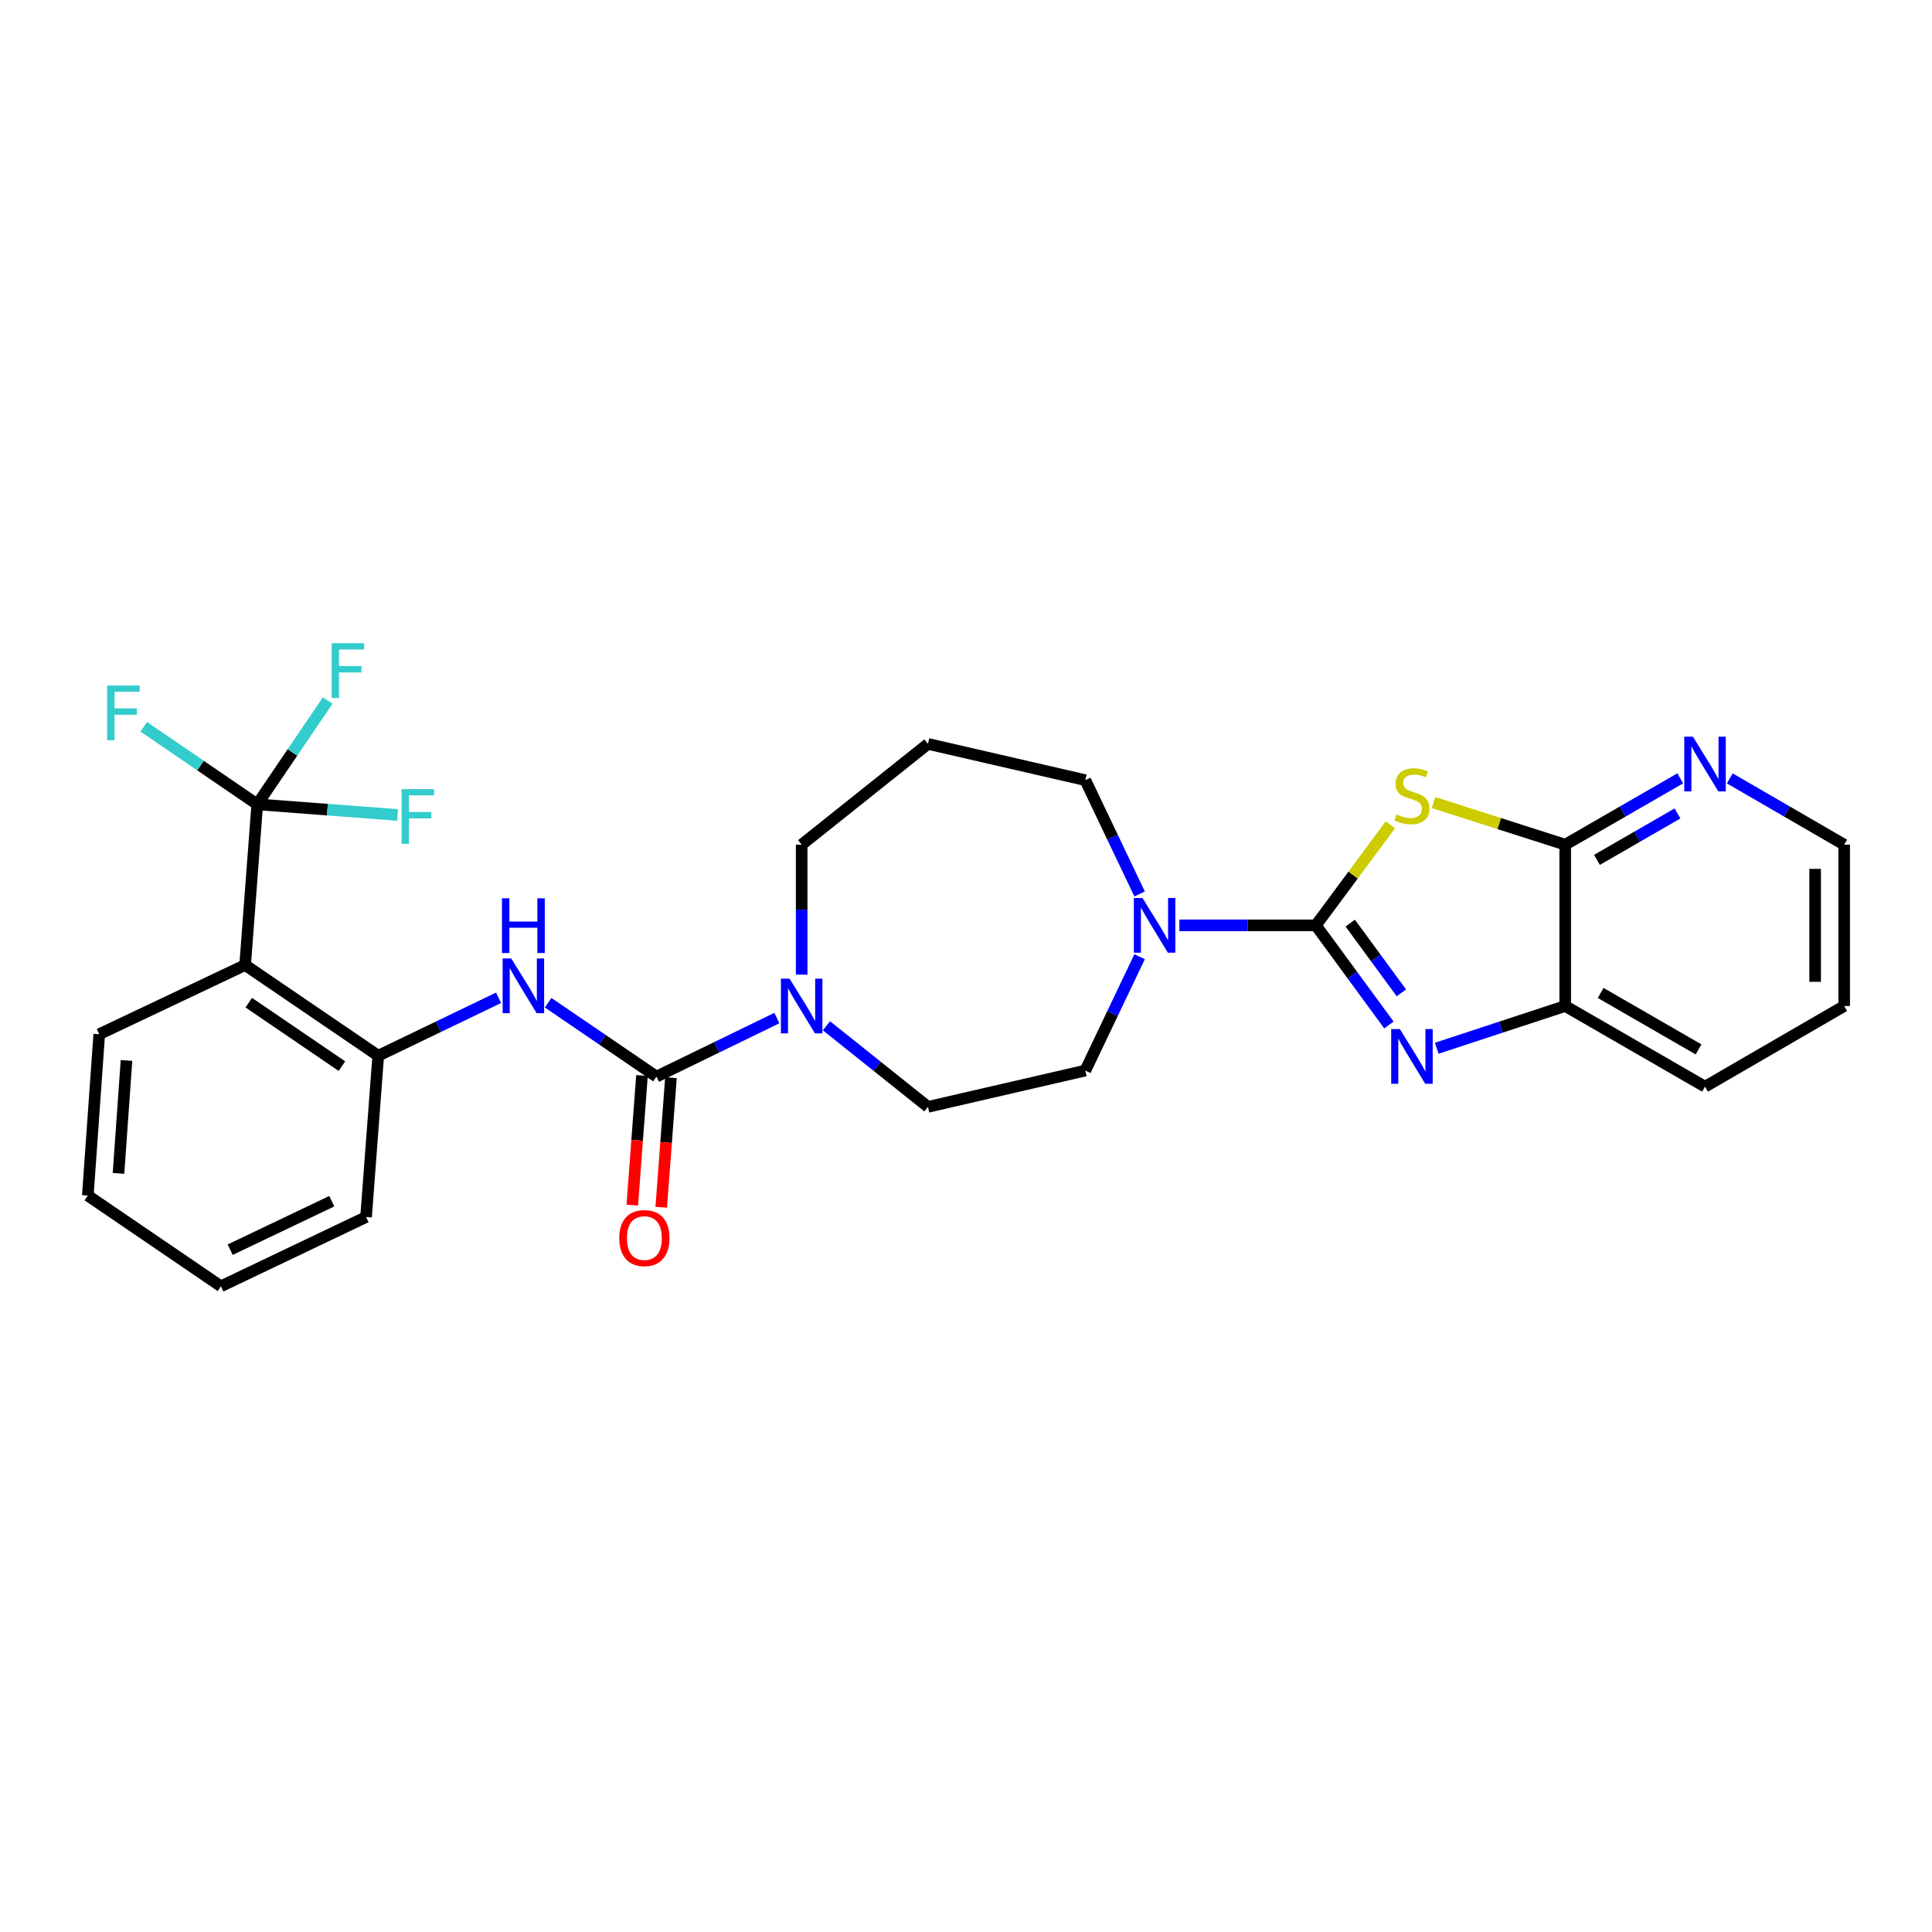 <?xml version='1.0' encoding='iso-8859-1'?>
<svg version='1.1' baseProfile='full'
              xmlns='http://www.w3.org/2000/svg'
                      xmlns:rdkit='http://www.rdkit.org/xml'
                      xmlns:xlink='http://www.w3.org/1999/xlink'
                  xml:space='preserve'
width='1000px' height='1000px' viewBox='0 0 1000 1000'>
<!-- END OF HEADER -->
<rect style='opacity:1.0;fill:#FFFFFF;stroke:none' width='1000' height='1000' x='0' y='0'> </rect>
<path class='bond-0' d='M 681.09,478.952 L 700.372,452.923' style='fill:none;fill-rule:evenodd;stroke:#000000;stroke-width:6px;stroke-linecap:butt;stroke-linejoin:miter;stroke-opacity:1' />
<path class='bond-0' d='M 700.372,452.923 L 719.653,426.893' style='fill:none;fill-rule:evenodd;stroke:#CCCC00;stroke-width:6px;stroke-linecap:butt;stroke-linejoin:miter;stroke-opacity:1' />
<path class='bond-1' d='M 681.09,478.952 L 699.995,504.74' style='fill:none;fill-rule:evenodd;stroke:#000000;stroke-width:6px;stroke-linecap:butt;stroke-linejoin:miter;stroke-opacity:1' />
<path class='bond-1' d='M 699.995,504.74 L 718.9,530.527' style='fill:none;fill-rule:evenodd;stroke:#0000FF;stroke-width:6px;stroke-linecap:butt;stroke-linejoin:miter;stroke-opacity:1' />
<path class='bond-1' d='M 698.885,477.801 L 712.118,495.852' style='fill:none;fill-rule:evenodd;stroke:#000000;stroke-width:6px;stroke-linecap:butt;stroke-linejoin:miter;stroke-opacity:1' />
<path class='bond-1' d='M 712.118,495.852 L 725.352,513.903' style='fill:none;fill-rule:evenodd;stroke:#0000FF;stroke-width:6px;stroke-linecap:butt;stroke-linejoin:miter;stroke-opacity:1' />
<path class='bond-6' d='M 681.09,478.952 L 645.764,478.952' style='fill:none;fill-rule:evenodd;stroke:#000000;stroke-width:6px;stroke-linecap:butt;stroke-linejoin:miter;stroke-opacity:1' />
<path class='bond-6' d='M 645.764,478.952 L 610.437,478.952' style='fill:none;fill-rule:evenodd;stroke:#0000FF;stroke-width:6px;stroke-linecap:butt;stroke-linejoin:miter;stroke-opacity:1' />
<path class='bond-3' d='M 741.984,415.389 L 776.063,426.296' style='fill:none;fill-rule:evenodd;stroke:#CCCC00;stroke-width:6px;stroke-linecap:butt;stroke-linejoin:miter;stroke-opacity:1' />
<path class='bond-3' d='M 776.063,426.296 L 810.143,437.204' style='fill:none;fill-rule:evenodd;stroke:#000000;stroke-width:6px;stroke-linecap:butt;stroke-linejoin:miter;stroke-opacity:1' />
<path class='bond-10' d='M 743.65,542.572 L 776.896,531.64' style='fill:none;fill-rule:evenodd;stroke:#0000FF;stroke-width:6px;stroke-linecap:butt;stroke-linejoin:miter;stroke-opacity:1' />
<path class='bond-10' d='M 776.896,531.64 L 810.143,520.709' style='fill:none;fill-rule:evenodd;stroke:#000000;stroke-width:6px;stroke-linecap:butt;stroke-linejoin:miter;stroke-opacity:1' />
<path class='bond-2' d='M 339.788,557.246 L 370.951,542.096' style='fill:none;fill-rule:evenodd;stroke:#000000;stroke-width:6px;stroke-linecap:butt;stroke-linejoin:miter;stroke-opacity:1' />
<path class='bond-2' d='M 370.951,542.096 L 402.113,526.946' style='fill:none;fill-rule:evenodd;stroke:#0000FF;stroke-width:6px;stroke-linecap:butt;stroke-linejoin:miter;stroke-opacity:1' />
<path class='bond-7' d='M 339.788,557.246 L 311.756,538.13' style='fill:none;fill-rule:evenodd;stroke:#000000;stroke-width:6px;stroke-linecap:butt;stroke-linejoin:miter;stroke-opacity:1' />
<path class='bond-7' d='M 311.756,538.13 L 283.723,519.015' style='fill:none;fill-rule:evenodd;stroke:#0000FF;stroke-width:6px;stroke-linecap:butt;stroke-linejoin:miter;stroke-opacity:1' />
<path class='bond-12' d='M 332.293,556.684 L 329.78,590.226' style='fill:none;fill-rule:evenodd;stroke:#000000;stroke-width:6px;stroke-linecap:butt;stroke-linejoin:miter;stroke-opacity:1' />
<path class='bond-12' d='M 329.78,590.226 L 327.268,623.767' style='fill:none;fill-rule:evenodd;stroke:#FF0000;stroke-width:6px;stroke-linecap:butt;stroke-linejoin:miter;stroke-opacity:1' />
<path class='bond-12' d='M 347.284,557.807 L 344.771,591.349' style='fill:none;fill-rule:evenodd;stroke:#000000;stroke-width:6px;stroke-linecap:butt;stroke-linejoin:miter;stroke-opacity:1' />
<path class='bond-12' d='M 344.771,591.349 L 342.258,624.89' style='fill:none;fill-rule:evenodd;stroke:#FF0000;stroke-width:6px;stroke-linecap:butt;stroke-linejoin:miter;stroke-opacity:1' />
<path class='bond-11' d='M 810.143,437.204 L 839.915,420.037' style='fill:none;fill-rule:evenodd;stroke:#000000;stroke-width:6px;stroke-linecap:butt;stroke-linejoin:miter;stroke-opacity:1' />
<path class='bond-11' d='M 839.915,420.037 L 869.687,402.87' style='fill:none;fill-rule:evenodd;stroke:#0000FF;stroke-width:6px;stroke-linecap:butt;stroke-linejoin:miter;stroke-opacity:1' />
<path class='bond-11' d='M 826.583,445.076 L 847.424,433.059' style='fill:none;fill-rule:evenodd;stroke:#000000;stroke-width:6px;stroke-linecap:butt;stroke-linejoin:miter;stroke-opacity:1' />
<path class='bond-11' d='M 847.424,433.059 L 868.264,421.042' style='fill:none;fill-rule:evenodd;stroke:#0000FF;stroke-width:6px;stroke-linecap:butt;stroke-linejoin:miter;stroke-opacity:1' />
<path class='bond-28' d='M 810.143,437.204 L 810.143,520.709' style='fill:none;fill-rule:evenodd;stroke:#000000;stroke-width:6px;stroke-linecap:butt;stroke-linejoin:miter;stroke-opacity:1' />
<path class='bond-4' d='M 133.152,416.334 L 126.88,499.505' style='fill:none;fill-rule:evenodd;stroke:#000000;stroke-width:6px;stroke-linecap:butt;stroke-linejoin:miter;stroke-opacity:1' />
<path class='bond-15' d='M 133.152,416.334 L 151.372,389.464' style='fill:none;fill-rule:evenodd;stroke:#000000;stroke-width:6px;stroke-linecap:butt;stroke-linejoin:miter;stroke-opacity:1' />
<path class='bond-15' d='M 151.372,389.464 L 169.591,362.595' style='fill:none;fill-rule:evenodd;stroke:#33CCCC;stroke-width:6px;stroke-linecap:butt;stroke-linejoin:miter;stroke-opacity:1' />
<path class='bond-16' d='M 133.152,416.334 L 169.464,419.077' style='fill:none;fill-rule:evenodd;stroke:#000000;stroke-width:6px;stroke-linecap:butt;stroke-linejoin:miter;stroke-opacity:1' />
<path class='bond-16' d='M 169.464,419.077 L 205.777,421.821' style='fill:none;fill-rule:evenodd;stroke:#33CCCC;stroke-width:6px;stroke-linecap:butt;stroke-linejoin:miter;stroke-opacity:1' />
<path class='bond-17' d='M 133.152,416.334 L 103.773,396.256' style='fill:none;fill-rule:evenodd;stroke:#000000;stroke-width:6px;stroke-linecap:butt;stroke-linejoin:miter;stroke-opacity:1' />
<path class='bond-17' d='M 103.773,396.256 L 74.395,376.178' style='fill:none;fill-rule:evenodd;stroke:#33CCCC;stroke-width:6px;stroke-linecap:butt;stroke-linejoin:miter;stroke-opacity:1' />
<path class='bond-5' d='M 126.88,499.505 L 195.77,546.448' style='fill:none;fill-rule:evenodd;stroke:#000000;stroke-width:6px;stroke-linecap:butt;stroke-linejoin:miter;stroke-opacity:1' />
<path class='bond-5' d='M 128.749,518.969 L 176.972,551.829' style='fill:none;fill-rule:evenodd;stroke:#000000;stroke-width:6px;stroke-linecap:butt;stroke-linejoin:miter;stroke-opacity:1' />
<path class='bond-21' d='M 126.88,499.505 L 51.367,535.299' style='fill:none;fill-rule:evenodd;stroke:#000000;stroke-width:6px;stroke-linecap:butt;stroke-linejoin:miter;stroke-opacity:1' />
<path class='bond-13' d='M 589.864,495.194 L 575.811,524.658' style='fill:none;fill-rule:evenodd;stroke:#0000FF;stroke-width:6px;stroke-linecap:butt;stroke-linejoin:miter;stroke-opacity:1' />
<path class='bond-13' d='M 575.811,524.658 L 561.758,554.122' style='fill:none;fill-rule:evenodd;stroke:#000000;stroke-width:6px;stroke-linecap:butt;stroke-linejoin:miter;stroke-opacity:1' />
<path class='bond-19' d='M 589.861,462.711 L 575.81,433.259' style='fill:none;fill-rule:evenodd;stroke:#0000FF;stroke-width:6px;stroke-linecap:butt;stroke-linejoin:miter;stroke-opacity:1' />
<path class='bond-19' d='M 575.81,433.259 L 561.758,403.807' style='fill:none;fill-rule:evenodd;stroke:#000000;stroke-width:6px;stroke-linecap:butt;stroke-linejoin:miter;stroke-opacity:1' />
<path class='bond-9' d='M 258.074,516.445 L 226.922,531.446' style='fill:none;fill-rule:evenodd;stroke:#0000FF;stroke-width:6px;stroke-linecap:butt;stroke-linejoin:miter;stroke-opacity:1' />
<path class='bond-9' d='M 226.922,531.446 L 195.77,546.448' style='fill:none;fill-rule:evenodd;stroke:#000000;stroke-width:6px;stroke-linecap:butt;stroke-linejoin:miter;stroke-opacity:1' />
<path class='bond-8' d='M 427.773,530.955 L 454.045,551.934' style='fill:none;fill-rule:evenodd;stroke:#0000FF;stroke-width:6px;stroke-linecap:butt;stroke-linejoin:miter;stroke-opacity:1' />
<path class='bond-8' d='M 454.045,551.934 L 480.316,572.913' style='fill:none;fill-rule:evenodd;stroke:#000000;stroke-width:6px;stroke-linecap:butt;stroke-linejoin:miter;stroke-opacity:1' />
<path class='bond-29' d='M 414.942,504.461 L 414.942,470.833' style='fill:none;fill-rule:evenodd;stroke:#0000FF;stroke-width:6px;stroke-linecap:butt;stroke-linejoin:miter;stroke-opacity:1' />
<path class='bond-29' d='M 414.942,470.833 L 414.942,437.204' style='fill:none;fill-rule:evenodd;stroke:#000000;stroke-width:6px;stroke-linecap:butt;stroke-linejoin:miter;stroke-opacity:1' />
<path class='bond-22' d='M 195.77,546.448 L 189.473,629.927' style='fill:none;fill-rule:evenodd;stroke:#000000;stroke-width:6px;stroke-linecap:butt;stroke-linejoin:miter;stroke-opacity:1' />
<path class='bond-23' d='M 810.143,520.709 L 882.515,562.457' style='fill:none;fill-rule:evenodd;stroke:#000000;stroke-width:6px;stroke-linecap:butt;stroke-linejoin:miter;stroke-opacity:1' />
<path class='bond-23' d='M 828.51,513.95 L 879.171,543.174' style='fill:none;fill-rule:evenodd;stroke:#000000;stroke-width:6px;stroke-linecap:butt;stroke-linejoin:miter;stroke-opacity:1' />
<path class='bond-24' d='M 895.336,402.901 L 924.941,420.052' style='fill:none;fill-rule:evenodd;stroke:#0000FF;stroke-width:6px;stroke-linecap:butt;stroke-linejoin:miter;stroke-opacity:1' />
<path class='bond-24' d='M 924.941,420.052 L 954.545,437.204' style='fill:none;fill-rule:evenodd;stroke:#000000;stroke-width:6px;stroke-linecap:butt;stroke-linejoin:miter;stroke-opacity:1' />
<path class='bond-14' d='M 561.758,554.122 L 480.316,572.913' style='fill:none;fill-rule:evenodd;stroke:#000000;stroke-width:6px;stroke-linecap:butt;stroke-linejoin:miter;stroke-opacity:1' />
<path class='bond-18' d='M 480.316,385.042 L 561.758,403.807' style='fill:none;fill-rule:evenodd;stroke:#000000;stroke-width:6px;stroke-linecap:butt;stroke-linejoin:miter;stroke-opacity:1' />
<path class='bond-20' d='M 480.316,385.042 L 414.942,437.204' style='fill:none;fill-rule:evenodd;stroke:#000000;stroke-width:6px;stroke-linecap:butt;stroke-linejoin:miter;stroke-opacity:1' />
<path class='bond-31' d='M 51.367,535.299 L 45.455,618.82' style='fill:none;fill-rule:evenodd;stroke:#000000;stroke-width:6px;stroke-linecap:butt;stroke-linejoin:miter;stroke-opacity:1' />
<path class='bond-31' d='M 65.475,548.888 L 61.336,607.353' style='fill:none;fill-rule:evenodd;stroke:#000000;stroke-width:6px;stroke-linecap:butt;stroke-linejoin:miter;stroke-opacity:1' />
<path class='bond-27' d='M 189.473,629.927 L 114.345,665.779' style='fill:none;fill-rule:evenodd;stroke:#000000;stroke-width:6px;stroke-linecap:butt;stroke-linejoin:miter;stroke-opacity:1' />
<path class='bond-27' d='M 171.73,621.738 L 119.14,646.835' style='fill:none;fill-rule:evenodd;stroke:#000000;stroke-width:6px;stroke-linecap:butt;stroke-linejoin:miter;stroke-opacity:1' />
<path class='bond-25' d='M 882.515,562.457 L 954.545,520.709' style='fill:none;fill-rule:evenodd;stroke:#000000;stroke-width:6px;stroke-linecap:butt;stroke-linejoin:miter;stroke-opacity:1' />
<path class='bond-30' d='M 954.545,437.204 L 954.545,520.709' style='fill:none;fill-rule:evenodd;stroke:#000000;stroke-width:6px;stroke-linecap:butt;stroke-linejoin:miter;stroke-opacity:1' />
<path class='bond-30' d='M 939.513,449.73 L 939.513,508.183' style='fill:none;fill-rule:evenodd;stroke:#000000;stroke-width:6px;stroke-linecap:butt;stroke-linejoin:miter;stroke-opacity:1' />
<path class='bond-26' d='M 45.455,618.82 L 114.345,665.779' style='fill:none;fill-rule:evenodd;stroke:#000000;stroke-width:6px;stroke-linecap:butt;stroke-linejoin:miter;stroke-opacity:1' />
<path  class='atom-1' d='M 722.822 421.536
Q 723.142 421.656, 724.462 422.216
Q 725.782 422.776, 727.222 423.136
Q 728.702 423.456, 730.142 423.456
Q 732.822 423.456, 734.382 422.176
Q 735.942 420.856, 735.942 418.576
Q 735.942 417.016, 735.142 416.056
Q 734.382 415.096, 733.182 414.576
Q 731.982 414.056, 729.982 413.456
Q 727.462 412.696, 725.942 411.976
Q 724.462 411.256, 723.382 409.736
Q 722.342 408.216, 722.342 405.656
Q 722.342 402.096, 724.742 399.896
Q 727.182 397.696, 731.982 397.696
Q 735.262 397.696, 738.982 399.256
L 738.062 402.336
Q 734.662 400.936, 732.102 400.936
Q 729.342 400.936, 727.822 402.096
Q 726.302 403.216, 726.342 405.176
Q 726.342 406.696, 727.102 407.616
Q 727.902 408.536, 729.022 409.056
Q 730.182 409.576, 732.102 410.176
Q 734.662 410.976, 736.182 411.776
Q 737.702 412.576, 738.782 414.216
Q 739.902 415.816, 739.902 418.576
Q 739.902 422.496, 737.262 424.616
Q 734.662 426.696, 730.302 426.696
Q 727.782 426.696, 725.862 426.136
Q 723.982 425.616, 721.742 424.696
L 722.822 421.536
' fill='#CCCC00'/>
<path  class='atom-2' d='M 724.562 532.63
L 733.842 547.63
Q 734.762 549.11, 736.242 551.79
Q 737.722 554.47, 737.802 554.63
L 737.802 532.63
L 741.562 532.63
L 741.562 560.95
L 737.682 560.95
L 727.722 544.55
Q 726.562 542.63, 725.322 540.43
Q 724.122 538.23, 723.762 537.55
L 723.762 560.95
L 720.082 560.95
L 720.082 532.63
L 724.562 532.63
' fill='#0000FF'/>
<path  class='atom-7' d='M 591.35 464.792
L 600.63 479.792
Q 601.55 481.272, 603.03 483.952
Q 604.51 486.632, 604.59 486.792
L 604.59 464.792
L 608.35 464.792
L 608.35 493.112
L 604.47 493.112
L 594.51 476.712
Q 593.35 474.792, 592.11 472.592
Q 590.91 470.392, 590.55 469.712
L 590.55 493.112
L 586.87 493.112
L 586.87 464.792
L 591.35 464.792
' fill='#0000FF'/>
<path  class='atom-8' d='M 264.638 496.11
L 273.918 511.11
Q 274.838 512.59, 276.318 515.27
Q 277.798 517.95, 277.878 518.11
L 277.878 496.11
L 281.638 496.11
L 281.638 524.43
L 277.758 524.43
L 267.798 508.03
Q 266.638 506.11, 265.398 503.91
Q 264.198 501.71, 263.838 501.03
L 263.838 524.43
L 260.158 524.43
L 260.158 496.11
L 264.638 496.11
' fill='#0000FF'/>
<path  class='atom-8' d='M 259.818 464.958
L 263.658 464.958
L 263.658 476.998
L 278.138 476.998
L 278.138 464.958
L 281.978 464.958
L 281.978 493.278
L 278.138 493.278
L 278.138 480.198
L 263.658 480.198
L 263.658 493.278
L 259.818 493.278
L 259.818 464.958
' fill='#0000FF'/>
<path  class='atom-9' d='M 408.682 506.549
L 417.962 521.549
Q 418.882 523.029, 420.362 525.709
Q 421.842 528.389, 421.922 528.549
L 421.922 506.549
L 425.682 506.549
L 425.682 534.869
L 421.802 534.869
L 411.842 518.469
Q 410.682 516.549, 409.442 514.349
Q 408.242 512.149, 407.882 511.469
L 407.882 534.869
L 404.202 534.869
L 404.202 506.549
L 408.682 506.549
' fill='#0000FF'/>
<path  class='atom-12' d='M 876.255 381.312
L 885.535 396.312
Q 886.455 397.792, 887.935 400.472
Q 889.415 403.152, 889.495 403.312
L 889.495 381.312
L 893.255 381.312
L 893.255 409.632
L 889.375 409.632
L 879.415 393.232
Q 878.255 391.312, 877.015 389.112
Q 875.815 386.912, 875.455 386.232
L 875.455 409.632
L 871.775 409.632
L 871.775 381.312
L 876.255 381.312
' fill='#0000FF'/>
<path  class='atom-13' d='M 320.533 640.822
Q 320.533 634.022, 323.893 630.222
Q 327.253 626.422, 333.533 626.422
Q 339.813 626.422, 343.173 630.222
Q 346.533 634.022, 346.533 640.822
Q 346.533 647.702, 343.133 651.622
Q 339.733 655.502, 333.533 655.502
Q 327.293 655.502, 323.893 651.622
Q 320.533 647.742, 320.533 640.822
M 333.533 652.302
Q 337.853 652.302, 340.173 649.422
Q 342.533 646.502, 342.533 640.822
Q 342.533 635.262, 340.173 632.462
Q 337.853 629.622, 333.533 629.622
Q 329.213 629.622, 326.853 632.422
Q 324.533 635.222, 324.533 640.822
Q 324.533 646.542, 326.853 649.422
Q 329.213 652.302, 333.533 652.302
' fill='#FF0000'/>
<path  class='atom-16' d='M 171.683 332.933
L 188.523 332.933
L 188.523 336.173
L 175.483 336.173
L 175.483 344.773
L 187.083 344.773
L 187.083 348.053
L 175.483 348.053
L 175.483 361.253
L 171.683 361.253
L 171.683 332.933
' fill='#33CCCC'/>
<path  class='atom-17' d='M 207.861 408.454
L 224.701 408.454
L 224.701 411.694
L 211.661 411.694
L 211.661 420.294
L 223.261 420.294
L 223.261 423.574
L 211.661 423.574
L 211.661 436.774
L 207.861 436.774
L 207.861 408.454
' fill='#33CCCC'/>
<path  class='atom-18' d='M 55.458 354.83
L 72.297 354.83
L 72.297 358.07
L 59.258 358.07
L 59.258 366.67
L 70.858 366.67
L 70.858 369.95
L 59.258 369.95
L 59.258 383.15
L 55.458 383.15
L 55.458 354.83
' fill='#33CCCC'/>
</svg>
